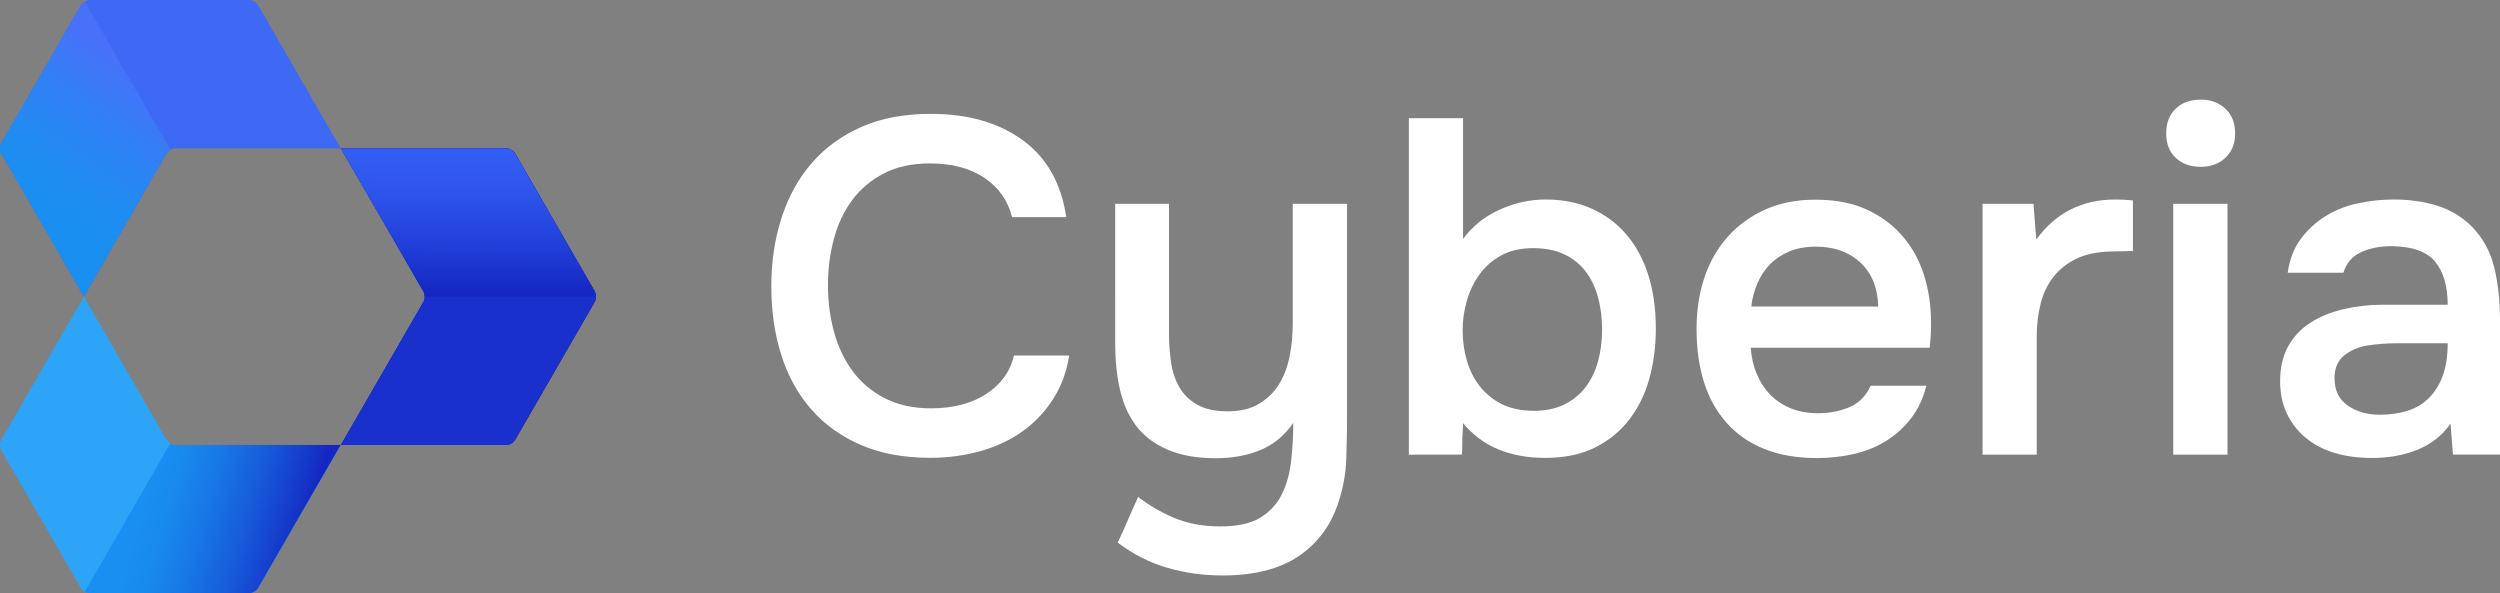 <?xml version="1.0" encoding="UTF-8"?> <!-- Generator: Adobe Illustrator 23.0.2, SVG Export Plug-In . SVG Version: 6.00 Build 0) --> <svg xmlns="http://www.w3.org/2000/svg" xmlns:xlink="http://www.w3.org/1999/xlink" id="Слой_1" x="0px" y="0px" viewBox="0 0 3006.2 713.5" style="enable-background:new 0 0 3006.2 713.5;" xml:space="preserve"><rect x="0" y="0" width="3006.2" height="713.5" fill="#808080" stroke="none"/> <style type="text/css"> .st0{fill:#0400AA;} .st1{fill:#3D69F4;} .st2{fill:#2DA4F7;} .st3{clip-path:url(#SVGID_2_);fill:url(#SVGID_3_);} .st4{fill:#1930CC;} .st5{clip-path:url(#SVGID_5_);fill:url(#SVGID_6_);} .st6{clip-path:url(#SVGID_8_);fill:url(#SVGID_9_);} .st7{fill:#FFFFFF;} .st8{fill:none;} </style> <g> <path class="st0" d="M714.8,363.6l-95,164.6c-2.5,4.3-7,6.9-11.9,6.9h-198l99-171.5c2.5-4.3,2.5-9.5,0-13.8l-99-171.5h198 c4.9,0,9.5,2.6,11.9,6.9l95,164.6C717.2,354.1,717.2,359.4,714.8,363.6"></path> <path class="st1" d="M409.8,178.4h-198c-4.9,0-9.5,2.6-11.9,6.9l-99,171.5l-99-171.5c-2.5-4.3-2.5-9.5,0-13.8l95-164.6 c2.5-4.3,7-6.9,11.9-6.9h190c4.9,0,9.5,2.6,11.9,6.9L409.8,178.4z"></path> <path class="st2" d="M409.8,535.1l-99,171.5c-2.5,4.3-7,6.9-11.9,6.9h-190c-4.9,0-9.5-2.6-11.9-6.9L1.9,542 c-2.5-4.3-2.5-9.5,0-13.8l99-171.5l99,171.5c2.5,4.3,7,6.9,11.9,6.9L409.8,535.1z"></path> <g> <g> <defs> <path id="SVGID_1_" d="M101.9,711.6c2,1.2,4.4,1.8,6.8,1.8h95.1h95c4.9,0,9.5-2.6,11.9-6.9l69-119.6l30-51.9h-198 c-2.5,0-4.8-0.7-6.9-1.8L101.9,711.6z"></path> </defs> <clipPath id="SVGID_2_"> <use xlink:href="#SVGID_1_" style="overflow:visible;"></use> </clipPath> <linearGradient id="SVGID_3_" gradientUnits="userSpaceOnUse" x1="1351.074" y1="-1547.219" x2="1354.08" y2="-1547.219" gradientTransform="matrix(64.385 18.255 -18.255 64.385 -115063.25 75552.195)"> <stop offset="0" style="stop-color:#1990F1"></stop> <stop offset="0.163" style="stop-color:#198AEE"></stop> <stop offset="0.384" style="stop-color:#1878E6"></stop> <stop offset="0.639" style="stop-color:#175CDA"></stop> <stop offset="0.919" style="stop-color:#1534C8"></stop> <stop offset="1" style="stop-color:#1427C2"></stop> </linearGradient> <polygon class="st3" points="124.8,452.5 457.1,546.7 386.9,794.3 54.6,700.1 "></polygon> </g> </g> <path class="st4" d="M714.8,363.6l-95,164.6c-2.5,4.3-7,6.9-11.9,6.9h-198l99-171.5c2.5-4.3,2.5-9.5,0-13.8l-99-171.5h198 c4.9,0,9.5,2.6,11.9,6.9l95,164.6C717.2,354.1,717.2,359.4,714.8,363.6"></path> <g> <g> <defs> <path id="SVGID_4_" d="M410.3,179.2l98.5,170.7c1.2,2.1,1.8,4.5,1.8,6.9h206c0-2.4-0.6-4.8-1.8-6.9l-95-164.6 c-2.5-4.3-7-6.9-11.9-6.9h-198L410.3,179.2z"></path> </defs> <clipPath id="SVGID_5_"> <use xlink:href="#SVGID_4_" style="overflow:visible;"></use> </clipPath> <linearGradient id="SVGID_6_" gradientUnits="userSpaceOnUse" x1="1366.89" y1="-1528.861" x2="1369.896" y2="-1528.861" gradientTransform="matrix(-0.364 62.291 -62.291 -0.364 -94173 -85518.461)"> <stop offset="0" style="stop-color:#335EF4"></stop> <stop offset="0.232" style="stop-color:#2E56ED"></stop> <stop offset="0.591" style="stop-color:#2240D9"></stop> <stop offset="0.913" style="stop-color:#1427C2"></stop> <stop offset="1" style="stop-color:#1427C2"></stop> </linearGradient> <polygon class="st5" points="717.6,178.4 716.6,358.5 408.8,356.7 409.8,176.6 "></polygon> </g> </g> <g> <g> <defs> <path id="SVGID_7_" d="M96.9,6.9l-68.1,118l-27,46.6c-2.3,4.1-2.4,9-0.3,13.1l99.4,172.1l99-171.5c1.2-2.1,3-3.9,5.1-5.1 L101.9,1.8C99.9,3,98.1,4.8,96.9,6.9"></path> </defs> <clipPath id="SVGID_8_"> <use xlink:href="#SVGID_7_" style="overflow:visible;"></use> </clipPath> <linearGradient id="SVGID_9_" gradientUnits="userSpaceOnUse" x1="1366.374" y1="-1574.12" x2="1369.38" y2="-1574.12" gradientTransform="matrix(39.909 -56.13 56.13 39.909 33871.883 139770.859)"> <stop offset="0" style="stop-color:#1990F1"></stop> <stop offset="0.272" style="stop-color:#1F8CF2"></stop> <stop offset="0.625" style="stop-color:#2F81F5"></stop> <stop offset="1" style="stop-color:#4871F9"></stop> </linearGradient> <polygon class="st6" points="-168.2,237.6 68.4,-95.2 372.5,121 135.9,453.8 "></polygon> </g> </g> <path class="st7" d="M1118.1,196.5c-21.4,0-39.8,4-55.2,12c-15.5,8-28.1,18.7-38.1,32c-9.9,13.4-17.3,28.9-22,46.6 c-4.8,17.7-7.2,36.3-7.2,55.8c0,19.8,2.5,38.7,7.4,56.6c5,17.9,12.5,33.7,22.6,47.2c10.1,13.5,23,24.3,38.6,32.3s34.1,12,55.5,12 c26.3,0,48.4-5.7,66.1-17.2c17.7-11.4,28.9-26.9,33.5-46.3h66.4c-3.1,19.5-9.4,36.8-19.2,52.1c-9.7,15.3-21.8,28.1-36.3,38.6 s-31.3,18.5-50.4,24s-39.5,8.3-61.2,8.3c-31.7,0-59.4-5.1-83.3-15.4c-23.8-10.3-43.8-24.6-59.8-42.9s-28-40.1-36-65.2 c-8-25.2-12-52.8-12-83c0-29.4,4.1-56.7,12.3-82.1s20.3-47.3,36.3-65.8s36-33,59.8-43.5c23.8-10.5,51.6-15.7,83.3-15.7 c44.6,0,81.4,10.5,110.4,31.5s46.5,51.9,52.6,92.7H1217c-5-19.8-16-35.6-33.2-47.2C1166.7,202.3,1144.7,196.5,1118.1,196.5"></path> <path class="st7" d="M1619.8,245.1v253.5c0,17.2-0.3,34.7-0.9,52.6s-3.7,35.5-9.4,52.6c-8.8,27.5-24.6,49-47.5,64.7 c-22.9,15.6-53.6,23.5-92.1,23.5c-22.9,0-44.9-3.1-66.1-9.2c-21.2-6.1-41.1-16.2-59.8-30.3c4.2-8.8,8.3-17.8,12.3-27.2 s8.1-18.6,12.3-27.8c12.6,9.9,27,18.3,43.2,25.2s34.8,10.3,55.8,10.3c20.2,0,36.1-3.4,47.5-10.3c11.4-6.9,20.1-16.1,26-27.8 c5.9-11.6,9.7-25,11.4-40.1c1.7-15.1,2.6-30.4,2.6-46.1c-10.7,15.3-23.9,26.1-39.8,32.6c-15.8,6.5-33.7,9.7-53.5,9.7 c-22.5,0-41.8-3.4-57.8-10.3c-16-6.9-28.6-16.4-37.8-28.6c-9.2-12.2-15.6-26.7-19.5-43.5c-3.8-16.8-5.7-35.1-5.7-54.9V245.1h64.7 v156.2c0,12.2,0.9,23.9,2.6,35.2c1.7,11.3,5.1,21.2,10.3,29.8c5.1,8.6,12.3,15.4,21.5,20.6c9.2,5.1,21.2,7.7,36.1,7.7 c15.3,0,27.9-3,38-9.2c10.1-6.1,18.1-14,24-23.7s10.1-20.9,12.6-33.5s3.7-25.6,3.7-38.9V245.1H1619.8z"></path> <path class="st7" d="M1694.1,546.7V142.1h65.2v145.3c11.1-15.3,25.7-27,43.8-35.2c18.1-8.2,36.5-12.3,55.2-12.3 c21,0,39.7,3.7,56.1,11.2c16.4,7.4,30.3,17.9,41.8,31.5c11.4,13.5,20.1,29.8,26,48.6c5.9,18.9,8.9,40.2,8.9,63.8 c0,21.7-2.7,42.1-8,60.9c-5.3,18.9-13.5,35.4-24.6,49.5c-11.1,14.1-24.9,25.2-41.5,33.2s-36.1,12-58.7,12 c-43.1,0-76.1-13.9-99-41.8c-0.4,6.5-0.7,12.8-0.9,18.9c-0.2,6.1-0.3,12.4-0.3,18.9L1694.1,546.7L1694.1,546.7z M1844.6,494 c14.1,0,26.3-2.6,36.6-7.7c10.3-5.1,18.8-12.1,25.5-20.9s11.6-19.1,14.9-30.9c3.2-11.8,4.9-24.6,4.9-38.3s-1.6-26.6-4.9-38.6 c-3.2-12-8.2-22.4-14.9-31.2c-6.7-8.8-15.3-15.6-25.7-20.6c-10.5-5-23-7.4-37.5-7.4c-14.9,0-27.6,2.9-38.1,8.6s-19.2,13.3-26,22.6 c-6.9,9.4-12,19.9-15.5,31.8c-3.4,11.8-5.1,23.7-5.1,35.5c0,13,1.7,25.3,5.1,36.9s8.6,21.8,15.5,30.6c6.9,8.8,15.6,15.9,26.3,21.5 C1816.4,491.2,1829.4,494,1844.6,494"></path> <path class="st7" d="M2105.2,417.9c0.8,11.1,3,21.4,6.9,30.9c3.8,9.5,9.1,17.8,15.7,24.9c6.7,7.1,14.9,12.7,24.6,16.9 c9.7,4.2,21.1,6.3,34,6.3c13.7,0,26.3-2.5,37.8-7.4c11.4-5,19.8-13.5,25.2-25.7h67c-3.8,15.3-10,28.4-18.6,39.5 s-18.7,20.1-30.3,27.2s-24.4,12.2-38.3,15.4c-13.9,3.2-28.7,4.9-44.3,4.9c-24,0-45.1-3.6-63.2-10.9c-18.1-7.2-33.3-17.7-45.5-31.5 c-12.2-13.7-21.3-30-27.2-48.9c-5.9-18.9-8.9-40.1-8.9-63.8c0-22.9,3.2-43.8,9.7-62.7c6.5-18.9,15.9-35.2,28.3-48.9 c12.4-13.7,27.4-24.5,44.9-32.3s37.6-11.7,60.1-11.7c23.6,0,44.1,3.9,61.2,11.7c17.2,7.8,31.6,18.4,43.2,31.8 c11.6,13.4,20.3,29,26,46.9s8.6,37.4,8.6,58.4c0,9.9-0.6,19.7-1.7,29.2h-215.2V417.9z M2258.6,368.7c-0.8-22.9-8-40.6-21.7-53.2 s-31.5-18.9-53.2-18.9c-12.2,0-22.9,1.9-32,5.7c-9.2,3.8-16.9,9-23.2,15.4c-6.3,6.5-11.4,14.1-15.2,22.9s-6.3,18.1-7.4,28h152.7 V368.7z"></path> <path class="st7" d="M2384,546.7V245.1h61.2l3.4,42.9c23.3-32,54.9-48.1,95-48.1c3.8,0,7.5,0.1,11.2,0.3c3.6,0.2,7,0.5,10,0.9v60.7 c-4.6,0-9.1,0.1-13.4,0.3c-4.4,0.2-8.7,0.3-12.9,0.3c-16.8,0.4-30.8,3.3-42.1,8.9c-11.3,5.5-20.4,12.9-27.5,22 c-7.1,9.2-12.1,19.9-15.2,32.3c-3.1,12.4-4.6,25.7-4.6,39.8v141.3L2384,546.7L2384,546.7z"></path> <path class="st7" d="M2646.5,119.8c11.8,0,21.6,3.6,29.5,10.9c7.8,7.3,11.7,17.2,11.7,29.8c0,12.2-3.9,21.9-11.7,29.2 s-17.6,10.9-29.5,10.9c-12.6,0-22.7-3.6-30.3-10.9c-7.6-7.2-11.4-17-11.4-29.2c0-12.6,3.8-22.5,11.4-29.8 C2623.8,123.4,2633.9,119.8,2646.5,119.8 M2613.3,245.1h65.2v301.6h-65.2V245.1z"></path> <path class="st7" d="M2946.7,509.5c-9.9,14.1-23.1,24.5-39.5,31.2s-34.7,10-54.9,10c-16,0-30.6-1.9-43.8-5.7s-24.7-9.6-34.6-17.5 c-9.9-7.8-17.7-17.5-23.5-29.2c-5.7-11.6-8.6-24.9-8.6-39.8c0-16.4,3.2-30.4,9.7-42.1c6.5-11.6,15.3-21.1,26.6-28.3 c11.2-7.2,24.5-12.7,39.8-16.3c15.3-3.6,31.3-5.4,48.1-5.4h77.3c0-22.1-5-39.3-14.9-51.5s-27.3-18.5-52.1-18.9 c-14.5,0-27,2.5-37.5,7.4c-10.5,5-17.5,13.2-20.9,24.6h-67c2.3-16,7.5-29.6,15.7-40.6c8.2-11.1,18.1-20.2,29.8-27.5 c11.6-7.2,24.6-12.4,38.9-15.4c14.3-3,28.7-4.6,43.2-4.6c18.7,0,36.1,2.5,52.1,7.4c16,5,29.9,13.4,41.8,25.2 c13.3,13.7,22.3,30.1,26.9,49.2c4.6,19.1,6.9,39.9,6.9,62.4v162.5h-56.6L2946.7,509.5z M2943.3,412.8h-62.9 c-11.1,0-22.1,0.9-33.2,2.6c-11.1,1.7-20.5,5.7-28.3,12s-11.7,15.4-11.7,27.2c0,14.5,5.2,25.5,15.7,32.9s23.4,11.2,38.6,11.2 c11.8,0,22.8-1.5,32.9-4.6c10.1-3,18.8-8.1,26-15.2s12.9-16,16.9-26.9S2943.3,428,2943.3,412.8"></path> </g> <rect x="2228.1" y="350.5" class="st8" width="3006.2" height="1977.1"></rect> </svg> 